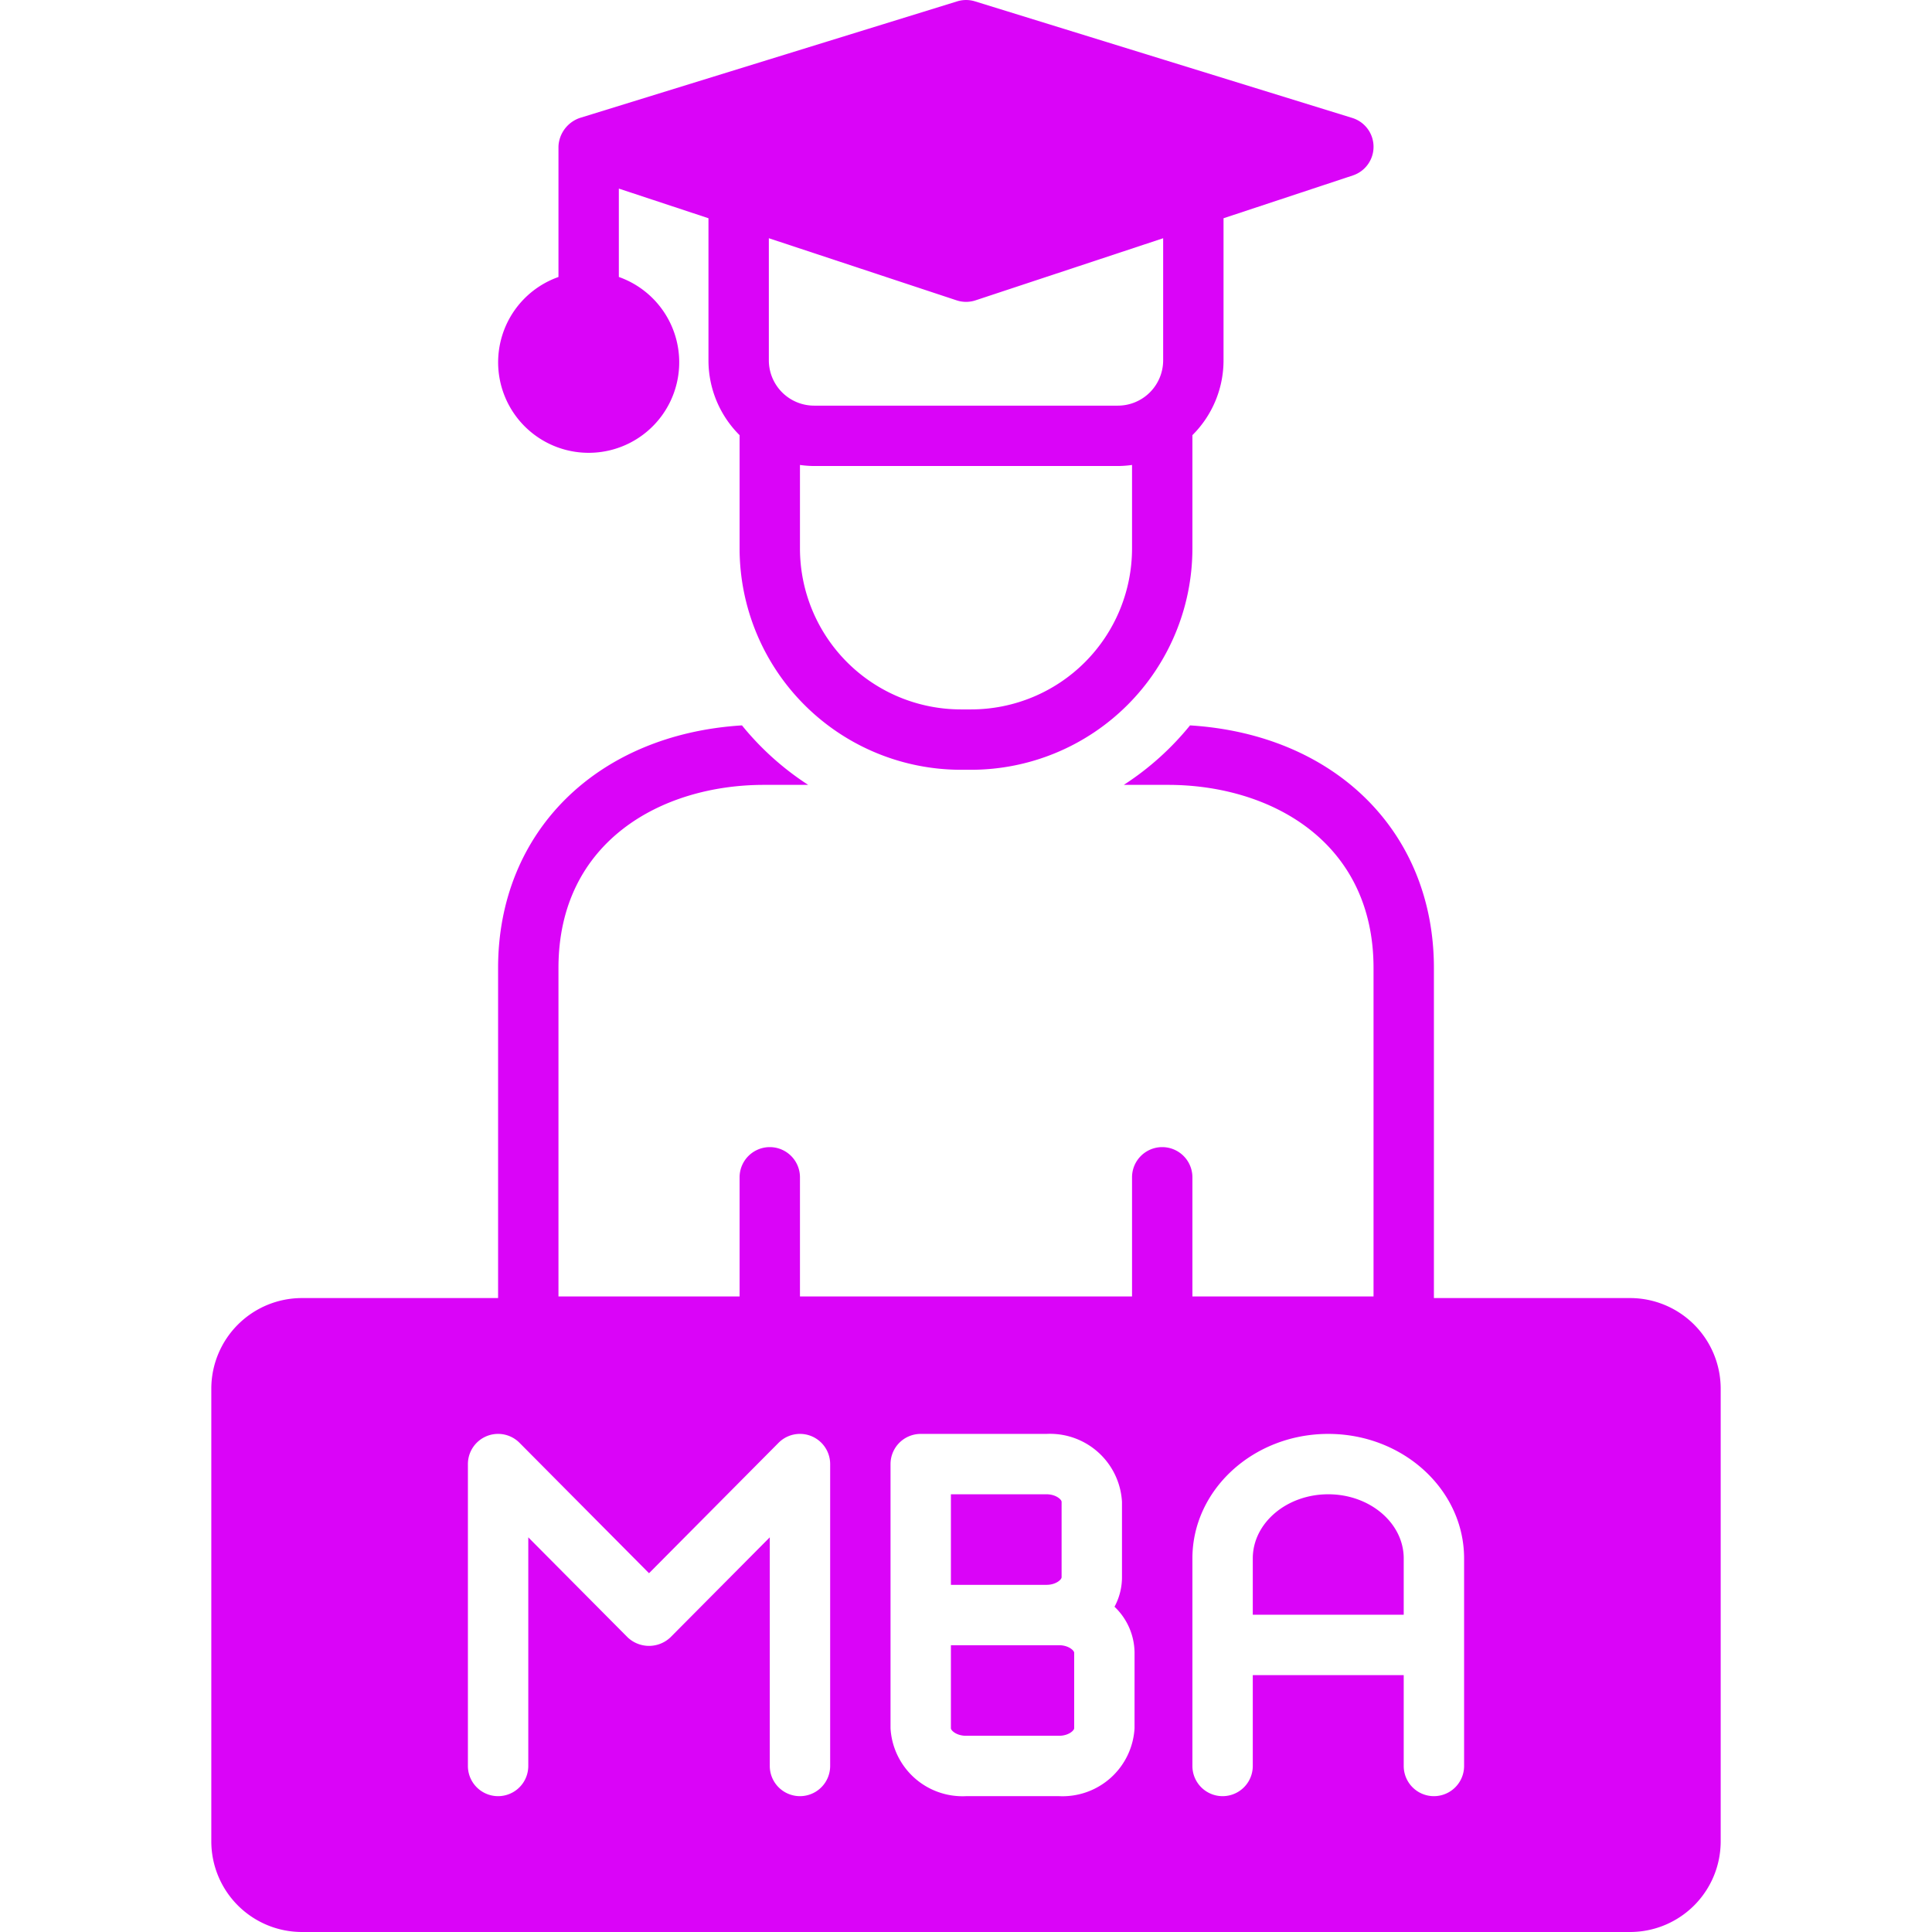 <svg xmlns="http://www.w3.org/2000/svg" version="1.1" xmlns:xlink="http://www.w3.org/1999/xlink" width="50" height="50" x="0" y="0" viewBox="0 0 128 128" style="enable-background:new 0 0 512 512" xml:space="preserve" class=""><g><path d="M39 30a5.996 5.996 0 0 0 2-11.65v-5.855l5.938 1.964v9.416A6.978 6.978 0 0 0 49 28.831v7.514A14.672 14.672 0 0 0 63.655 51h.69A14.672 14.672 0 0 0 79 36.345V28.83a6.978 6.978 0 0 0 2.062-4.956v-9.414l8.566-2.836a2 2 0 0 0-.037-3.81L64.596.09a1.996 1.996 0 0 0-1.181 0s-25 7.725-25.005 7.726a2.1 2.1 0 0 0-1.37 1.56 1.857 1.857 0 0 0-.04.352v8.623A5.996 5.996 0 0 0 39 30Zm36 6.345A10.667 10.667 0 0 1 64.345 47h-.69A10.667 10.667 0 0 1 53 36.345v-5.54a6.992 6.992 0 0 0 .938.07h20.124a6.992 6.992 0 0 0 .938-.07ZM50.938 15.783l12.438 4.115a1.995 1.995 0 0 0 1.257 0l12.429-4.114v8.091a3.003 3.003 0 0 1-3 3H53.938a3.003 3.003 0 0 1-3-3ZM70.334 104.5v-5c0-.152-.378-.5-1-.5H63v6h6.333c.623 0 1-.348 1-.5ZM88 99c-2.757 0-5 1.906-5 4.25v3.73h10v-3.73c0-2.344-2.243-4.25-5-4.25ZM70.166 109H63v5.5c0 .152.378.5 1 .5h6.167c.622 0 1-.348 1-.5v-5c0-.152-.378-.5-1-.5Z" fill="#da04f8" opacity="1" data-original="#000000" class=""></path><path d="M108 86H95V64.13c0-9.043-6.575-15.476-16.157-16.071A18.787 18.787 0 0 1 74.454 52h2.93C84.163 52 91 55.751 91 64.13v21.762H79V78a2 2 0 0 0-4 0v7.892H53V78a2 2 0 0 0-4 0v7.892H37V64.13C37 55.75 43.838 52 50.615 52h2.93a18.787 18.787 0 0 1-4.388-3.941C39.575 48.654 33 55.087 33 64.129V86H20a6.007 6.007 0 0 0-6 6v30a6.007 6.007 0 0 0 6 6h88a6.007 6.007 0 0 0 6-6V92a6.007 6.007 0 0 0-6-6Zm-53 31a2 2 0 0 1-4 0v-15.148l-6.581 6.625a2.06 2.06 0 0 1-2.838 0L35 101.852V117a2 2 0 0 1-4 0V97a2 2 0 0 1 3.419-1.41L43 104.23l8.581-8.64A2 2 0 0 1 55 97Zm20.166-2.5a4.775 4.775 0 0 1-5 4.5H64a4.775 4.775 0 0 1-5-4.5V97a2 2 0 0 1 2-2h8.334a4.775 4.775 0 0 1 5 4.5v5a4.112 4.112 0 0 1-.495 1.95 4.248 4.248 0 0 1 1.328 3.05ZM97 117a2 2 0 0 1-4 0v-6.02H83V117a2 2 0 0 1-4 0v-13.75c0-4.549 4.038-8.25 9-8.25s9 3.701 9 8.25Z" fill="#da04f8" opacity="1" data-original="#000000" class=""></path></g></svg>